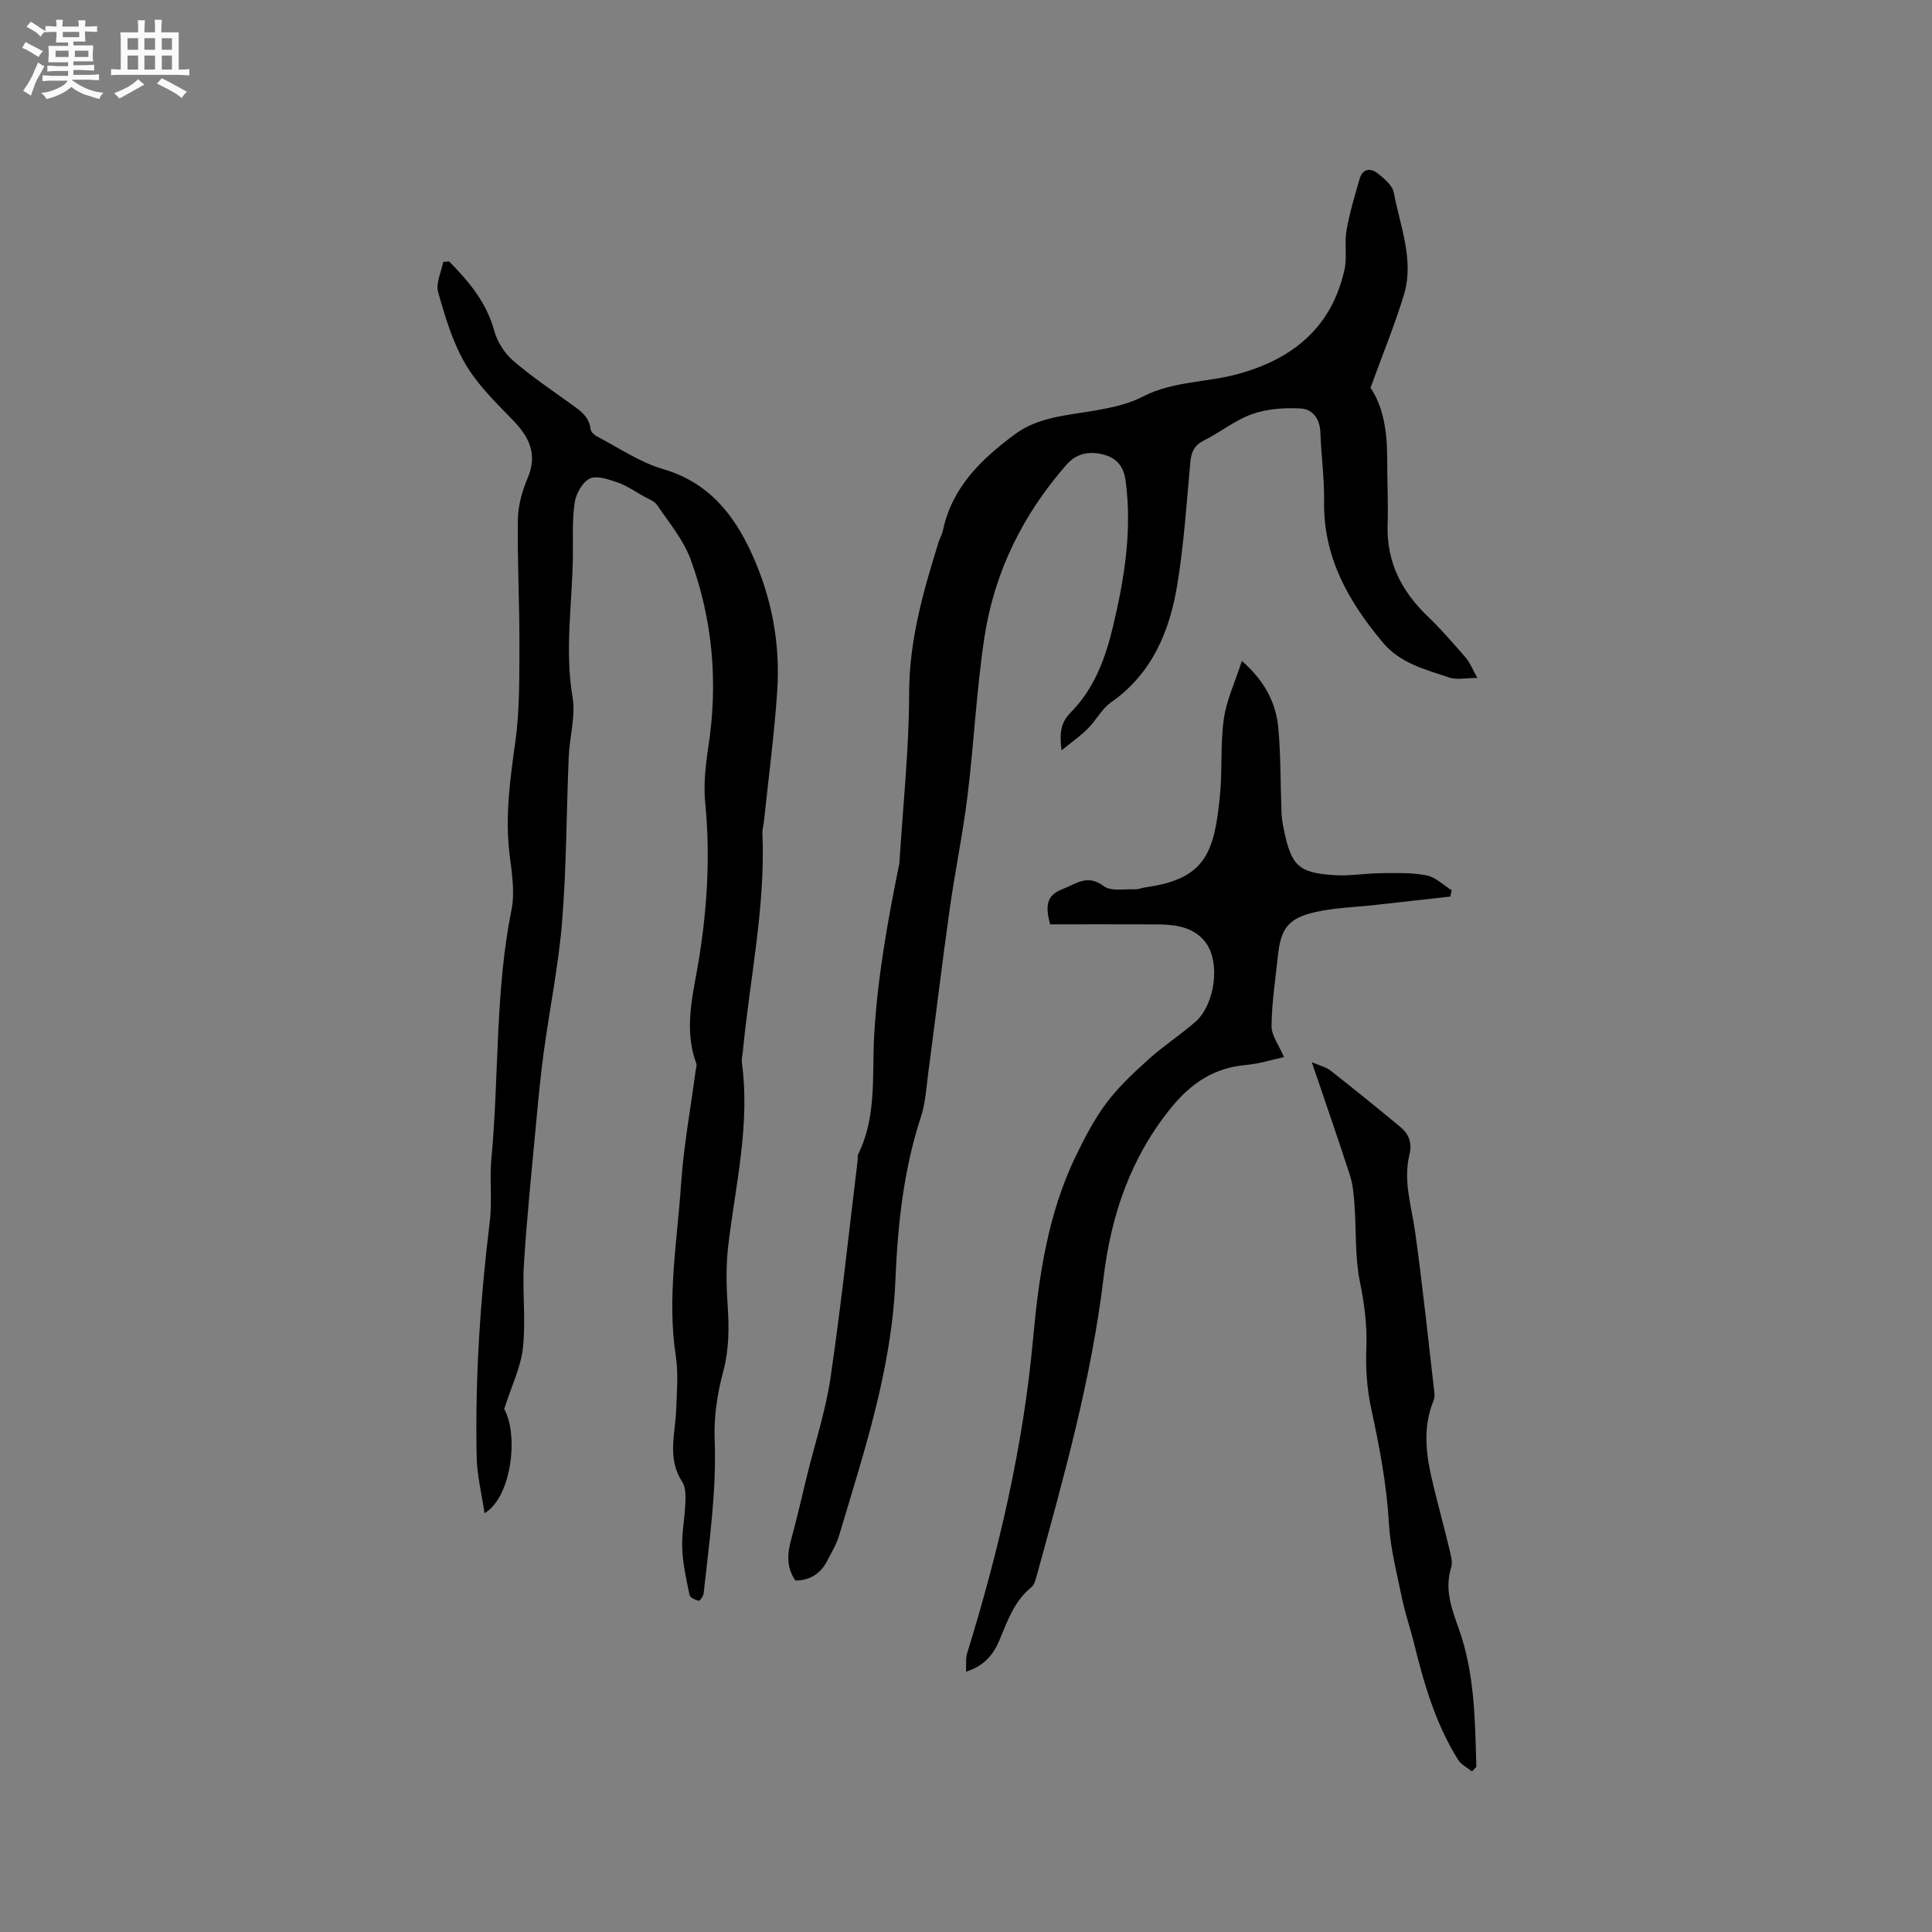 <svg enable-background="new 0 0 400 400" viewBox="0 0 400 400" xmlns="http://www.w3.org/2000/svg"><rect x="0" y="0" width="400" height="400" fill="#808080" stroke="none"/><path d="m6.8 9.5c.6.3 1.3.7 2.1 1.1-.4.4-.7.8-.9 1.2-.7-.4-1.3-.8-1.8-1.1s-1.1-.6-1.6-.8c.2-.4.5-.8.7-1.2.4.2.8.5 1.5.8zm.9 6.9c-.3.6-.5 1.1-.7 1.7s-.4 1.1-.6 1.7c-.6-.4-1.1-.7-1.6-1 .7-1 1.2-1.8 1.5-2.4.3-.5.6-1.1.8-1.7.3-.6.5-1.2.8-1.8.3.3.8.6 1.3.8-.7 1.3-1.2 2.2-1.5 2.7zm.1-11c.4.3 1 .7 1.7 1.1-.5.2-.8.6-1.1 1.1-.5-.6-1-1-1.4-1.2s-.9-.6-1.5-.8c.2-.4.5-.7.9-1.1.5.3.9.6 1.4.9zm10.5 13.1c1 .4 2 .6 3.1.7-.4.4-.7.8-.8 1.3-.9-.2-1.9-.6-3-.9-1-.4-2-.9-2.8-1.6-.5.4-1.1.9-1.9 1.3s-1.9.9-3.3 1.2c-.1-.3-.5-.8-1.1-1.3 1 0 2.1-.3 3.2-.8 1.2-.5 1.9-1 2.3-1.7h-3.2c-.4 0-1 0-2 .1v-1.2c1 0 1.7.1 2 .1h3.3v-1h-2.3c-.2 0-.9 0-2 .1v-1.2c1.2 0 1.9.1 2 .1h2.3v-.8h-4.1c0-.7.1-1.2.1-1.6 0-.5 0-1.1-.1-1.8h4.1v-.7h-2.5c0-.6.1-1.1.1-1.6v-.6h-.5c-.4 0-1 0-1.8.1v-1.3c1.2 0 1.9.1 2.1.1h.2c0-.3 0-.8-.1-1.4h1.4c0 .6-.1 1-.1 1.4h3.4c0-.4 0-.8-.1-1.3h1.5c0 .4-.1.9-.1 1.3.7 0 1.5 0 2.5-.1v1.2c-1 0-1.8-.1-2.5-.1v.6c0 .3 0 .8.1 1.5h-2.5v.8h4.1c0 .7-.1 1.3-.1 1.8s0 1 .1 1.5h-4.1v.8h1.4c.8 0 1.8 0 2.9-.1v1.2c-1 0-1.9-.1-2.8-.1h-1.5v1h3.2c.3 0 1 0 2.1-.1v1.2c-1.1 0-1.8-.1-2.1-.1h-3.4l-.1.1c1.4 1 2.4 1.5 3.4 1.9zm-4.1-6.7v-1.3h-2.7v1.3zm2.2-4.1v-1.1h-3.4v1.1zm1.9 4.1v-1.3h-2.8v1.3z" fill="#fafafb"/><path d="m37 6.7v2.3 5.4c1 0 1.8 0 2.2-.1v1.3c-.6 0-1.5-.1-2.5-.1h-11.9c-.7 0-1.3 0-1.8.1v-1.3c.5 0 1.1.1 2 .1v-5.2c0-1 0-1.8-.1-2.5h3.7c0-1.3 0-2.1-.1-2.5h1.5c0 .4-.1 1.3-.1 2.5h2.2c0-1.2 0-2.1-.1-2.6h1.5c0 .4-.1 1.3-.1 2.6zm-12.3 13.7c-.3-.4-.7-.8-1.1-1.1 1.1-.4 2.1-.9 2.9-1.3.8-.5 1.5-1 2.1-1.6.4.4.9.8 1.3 1.1-2.5 1.4-4.2 2.4-5.2 2.9zm3.9-10.1v-2.4h-2.2v2.4zm0 4.1v-2.9h-2.2v2.9zm3.5-4.1v-2.4h-2.2v2.4zm0 4.1v-2.9h-2.2v2.9zm.4 2.9 1-1.1c.6.3 1.4.7 2.5 1.3s2 1.1 2.7 1.5c-.4.4-.8.8-1.1 1.3-.8-.8-2.5-1.7-5.1-3zm3.1-7v-2.4h-2.1v2.4zm0 4.1v-2.9h-2.1v2.9z" fill="#fafafb"/><g fill="#000001"><path d="m283.75 80.29c2.64 3.86 3.44 9.02 3.45 14.41 0 4.66.23 9.33.09 13.99-.23 7.64 2.86 13.69 8.25 18.87 2.81 2.7 5.38 5.67 7.94 8.62.86 1 1.35 2.32 2.4 4.18-2.38 0-4.26.45-5.82-.08-4.94-1.68-10.1-2.89-13.77-7.27-7.13-8.51-12.33-17.65-12.15-29.21.07-4.76-.61-9.52-.77-14.28-.09-2.8-1.62-4.8-4-4.94-3.35-.2-6.96.04-10.09 1.14-3.54 1.24-6.6 3.77-10.01 5.47-1.99.99-2.63 2.36-2.82 4.45-.79 8.53-1.33 17.12-2.73 25.56-1.59 9.59-5.23 18.28-13.69 24.22-1.93 1.35-3.1 3.73-4.82 5.44-1.48 1.49-3.24 2.7-5.43 4.5-.45-3.65-.16-5.78 1.9-7.86 4.85-4.88 7.18-11.18 8.74-17.73 2.37-9.93 4-19.9 2.63-30.21-.41-3.05-1.88-4.7-4.47-5.41-2.88-.79-5.61-.41-7.79 2.08-9.02 10.3-14.91 22.2-16.97 35.68-1.65 10.86-2.16 21.89-3.5 32.81-.98 7.97-2.63 15.86-3.74 23.82-1.56 11.11-2.89 22.26-4.37 33.38-.42 3.15-.58 6.41-1.56 9.38-3.61 11-4.8 22.46-5.27 33.81-.76 18.38-6.49 35.47-11.64 52.76-.54 1.8-1.54 3.48-2.41 5.17-1.36 2.67-3.49 4.17-6.65 4.19-1.86-2.68-1.71-5.49-.88-8.48 1.2-4.36 2.19-8.78 3.27-13.18 1.66-6.77 3.87-13.46 4.88-20.32 2.2-14.96 3.79-30.01 5.62-45.03.05-.42-.07-.91.11-1.26 3.88-7.83 2.84-16.39 3.31-24.63.68-11.91 2.77-23.54 5.13-35.16.02-.1.07-.2.08-.31.73-11.81 2.01-23.62 2.03-35.43.01-10.84 2.91-20.89 6.03-31 .28-.91.78-1.76.98-2.68 1.89-8.9 7.96-14.7 14.84-19.81 4.88-3.63 10.82-3.93 16.56-4.93 3.39-.59 6.92-1.32 9.93-2.88 6.32-3.28 13.39-2.9 19.98-4.76 11.32-3.18 19.17-9.72 21.8-21.49.59-2.64-.03-5.53.44-8.21.63-3.6 1.69-7.14 2.71-10.66.6-2.07 2.23-2.3 3.71-1.13 1.35 1.07 3.07 2.47 3.35 3.96 1.31 6.99 4.28 13.96 2.11 21.19-1.93 6.33-4.47 12.49-6.92 19.26z"/><path d="m92.98 54.12c4.06 4.13 7.73 8.44 9.34 14.34.62 2.26 2.09 4.62 3.85 6.15 3.74 3.26 7.91 6.05 11.94 8.96 1.9 1.37 3.86 2.59 4.16 5.27.06.57.8 1.25 1.4 1.56 4.5 2.34 8.82 5.33 13.61 6.72 9.39 2.74 14.63 9.31 18.4 17.58 4.11 9.03 5.9 18.6 5.23 28.47-.61 8.97-1.8 17.91-2.74 26.86-.09.84-.36 1.68-.32 2.51.65 15.25-2.63 30.15-4.06 45.22-.07.74-.29 1.49-.2 2.21 1.76 12.84-1.31 25.3-2.81 37.89-.47 3.95-.42 8.01-.15 12 .32 4.77.38 9.36-.9 14.11-1.22 4.53-1.95 9.38-1.77 14.05.42 10.75-1.14 21.3-2.28 31.9-.06.56-.81 1.56-1.03 1.51-.7-.18-1.77-.65-1.88-1.18-.66-3.18-1.39-6.39-1.52-9.61-.13-3.15.53-6.32.65-9.49.05-1.45.09-3.22-.64-4.34-3.2-4.84-1.44-9.95-1.26-15 .13-3.68.47-7.44-.08-11.05-1.84-11.92.28-23.69 1.08-35.49.53-7.89 1.98-15.73 3.02-23.59.07-.52.3-1.11.13-1.55-2.73-7.39-.52-14.71.62-21.93 1.69-10.64 2.29-21.21 1.24-31.94-.37-3.83.06-7.82.65-11.66 2.03-13.26.92-26.24-3.67-38.77-1.49-4.07-4.47-7.61-6.95-11.28-.58-.86-1.87-1.28-2.86-1.84-1.74-.98-3.42-2.17-5.28-2.81-1.87-.64-4.3-1.51-5.8-.81-1.52.72-2.85 3.13-3.12 4.96-.54 3.64-.32 7.4-.37 11.11-.12 9.72-1.73 19.39-.07 29.19.67 3.95-.62 8.2-.79 12.33-.48 11.33-.46 22.69-1.36 33.98-.72 9.04-2.56 17.99-3.79 26.99-.64 4.71-1.1 9.45-1.54 14.19-.92 9.91-1.95 19.82-2.58 29.75-.37 5.8.41 11.69-.21 17.44-.44 4.06-2.37 7.95-3.88 12.68 3.07 5.57 1.43 18.37-4.07 21.59-.59-4.04-1.55-7.81-1.63-11.6-.34-16.34.73-32.61 2.72-48.84.52-4.28-.08-8.69.33-12.99 1.61-17.14.73-34.48 4.16-51.5.73-3.63.08-7.62-.39-11.39-.97-7.89.09-15.58 1.18-23.37.92-6.56.82-13.29.85-19.95.03-8.69-.44-17.38-.32-26.07.04-2.88.87-5.9 2.01-8.57 2.16-5.07.3-8.62-3.19-12.19-3.53-3.61-7.25-7.28-9.75-11.58-2.61-4.5-4.15-9.71-5.58-14.77-.52-1.84.65-4.15 1.05-6.25.42-.02.82-.06 1.22-.11z"/><path d="m200.01 346.1c.07-1.49-.11-2.72.22-3.79 6.58-21.29 11.63-42.88 13.66-65.14 1.18-12.98 3.08-25.91 8.85-37.84 1.84-3.8 3.82-7.62 6.34-10.98 2.5-3.33 5.62-6.24 8.74-9.05 3.06-2.76 6.56-5.03 9.67-7.74 4.01-3.5 5.28-12.22 2.11-16.45-2.29-3.06-6.04-3.71-9.75-3.72-7.49-.03-14.98-.01-22.44-.01-.93-3.68-.93-5.94 2.55-7.29 2.87-1.11 5.17-3.18 8.57-.62 1.48 1.12 4.26.55 6.46.65.72.03 1.45-.31 2.18-.41 12.43-1.73 14.25-7.17 15.41-19.04.52-5.25.06-10.62.8-15.83.55-3.88 2.31-7.58 3.74-12 4.75 4.17 7.08 8.7 7.55 13.97.51 5.79.43 11.62.65 17.44.04 1.15.24 2.31.48 3.45 1.54 7.58 3.05 9.05 10.65 9.5 3.14.18 6.32-.4 9.49-.42 3.15-.03 6.37-.14 9.43.46 1.85.36 3.46 2.01 5.18 3.07-.09.44-.18.87-.27 1.31-5.18.58-10.37 1.16-15.55 1.74-4.2.47-8.48.57-12.57 1.51-5.48 1.27-7.01 3.48-7.58 8.98-.5 4.85-1.28 9.7-1.32 14.55-.02 2.03 1.57 4.07 2.58 6.46-2.38.51-5.11 1.38-7.89 1.63-6.43.58-11.14 3.6-15.25 8.58-8.55 10.38-12.65 22.4-14.22 35.46-2.52 21-8.23 41.28-13.81 61.59-.25.89-.51 2-1.16 2.52-3.57 2.88-4.93 7.02-6.61 11-1.24 2.92-3.08 5.24-6.89 6.46z"/><path d="m304.76 366.76c-.97-.79-2.24-1.4-2.87-2.41-4.68-7.45-7.08-15.79-9.16-24.24-.76-3.08-1.82-6.09-2.46-9.2-1.06-5.15-2.41-10.31-2.71-15.53-.47-8.09-1.97-15.93-3.68-23.8-.88-4.07-1.16-8.38-.99-12.54.2-4.72-.43-9.17-1.36-13.78-1.02-5.1-.71-10.46-1.09-15.7-.15-2.08-.31-4.23-.94-6.19-2.46-7.62-5.1-15.19-7.91-23.46 1.7.74 2.96 1.02 3.87 1.73 4.9 3.85 9.75 7.77 14.54 11.75 1.75 1.45 2.38 3.35 1.81 5.68-1.34 5.45.44 10.67 1.18 16 1.55 11.11 2.71 22.28 4 33.43.06.51-.02 1.08-.21 1.55-2.84 6.96-.96 13.75.74 20.54.87 3.49 1.81 6.96 2.64 10.47.26 1.12.62 2.42.3 3.43-1.44 4.57.08 8.54 1.6 12.81 3.27 9.19 3.33 18.89 3.6 28.51-.31.33-.61.64-.9.95z"/></g></svg>